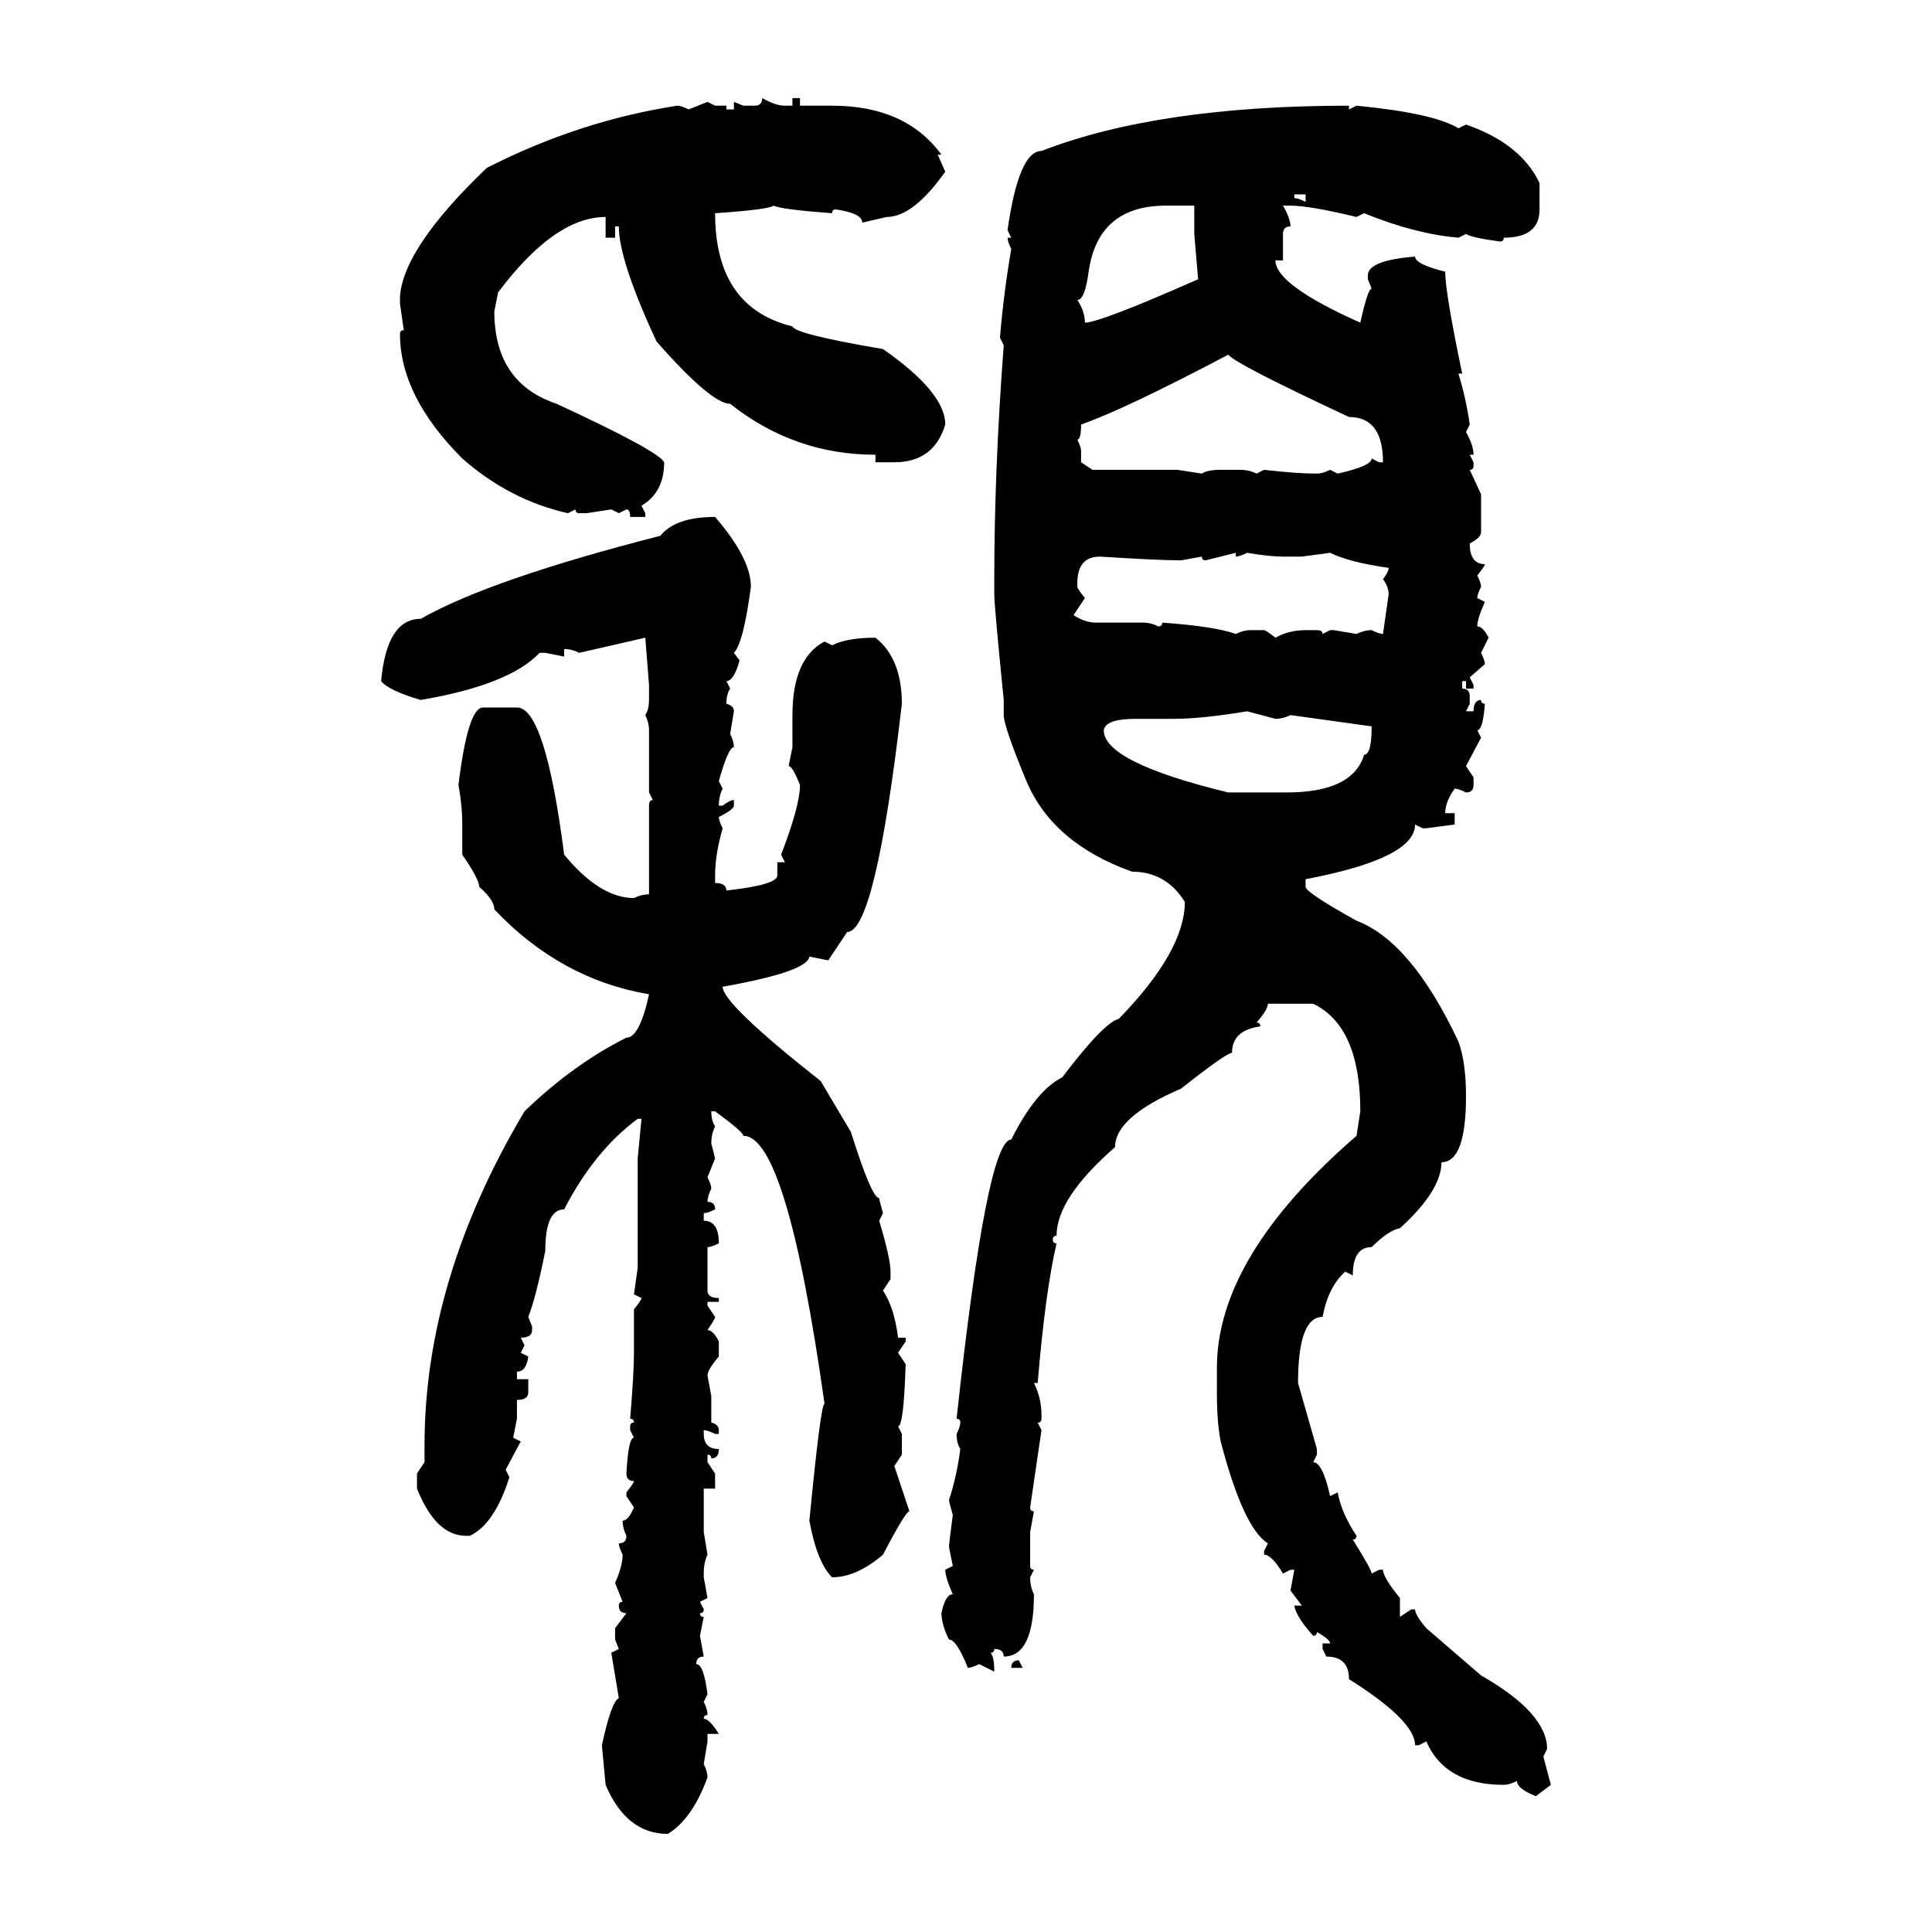 <svg xmlns="http://www.w3.org/2000/svg" xmlns:xlink="http://www.w3.org/1999/xlink" width="300" height="300"><path d="M118.36 15.23L118.36 15.23Q120.41 16.41 121.88 16.41L121.88 16.41L123.05 16.41L123.05 15.23L124.22 15.23L124.22 16.41L129.20 16.41Q140.63 16.41 146.19 24.02L146.19 24.02L145.61 24.02L146.78 26.66Q141.80 33.69 137.70 33.69L137.70 33.69L133.89 34.57Q133.89 33.11 129.79 32.52L129.79 32.52Q129.20 32.52 129.20 33.11L129.20 33.11Q121.29 32.52 120.12 31.93L120.12 31.93Q119.53 32.52 111.04 33.11L111.04 33.11Q111.04 47.75 123.05 50.68L123.05 50.68Q123.34 51.86 137.11 54.20L137.11 54.20Q146.78 60.94 146.78 65.92L146.78 65.92Q145.02 71.78 138.87 71.78L138.87 71.78L135.94 71.78L135.94 70.61Q123.34 70.61 113.38 62.70L113.38 62.70Q110.45 62.70 101.95 53.03L101.95 53.03Q96.09 40.43 96.09 35.16L96.09 35.16L95.51 35.16L95.51 36.91L94.04 36.91L94.04 33.69Q86.13 33.69 77.34 45.41L77.34 45.41L76.76 48.34Q76.76 59.47 86.43 62.70L86.43 62.70Q102.25 70.02 103.13 71.78L103.13 71.78Q103.13 76.46 99.61 78.52L99.61 78.52L100.20 79.69L100.20 80.27L97.85 80.27Q97.85 79.10 97.27 79.10L97.27 79.10L96.09 79.69L94.92 79.10L91.11 79.69L89.94 79.69Q89.36 79.69 89.36 79.10L89.36 79.10L88.18 79.69Q79.10 77.64 71.78 71.19L71.78 71.19Q62.11 61.52 62.11 51.86L62.11 51.86Q62.11 51.27 62.70 51.27L62.70 51.27L62.11 47.17L62.11 46.00Q62.70 38.38 75.59 26.07L75.59 26.07Q89.94 18.75 105.18 16.41L105.18 16.41Q105.76 16.41 106.93 16.99L106.93 16.99L109.86 15.82L111.04 16.41L112.79 16.41L112.79 16.99L113.96 16.99L113.96 15.82L115.43 16.41L117.19 16.41Q118.36 16.41 118.36 15.23ZM209.47 16.41L209.47 16.41L209.47 16.99L210.64 16.41Q222.66 17.58 226.46 19.92L226.46 19.92L227.64 19.34Q236.13 22.27 239.06 28.42L239.06 28.42L239.06 32.52Q239.06 36.91 233.50 36.91L233.50 36.91Q233.50 37.50 232.91 37.50L232.91 37.50Q228.52 36.91 227.64 36.33L227.64 36.33L226.46 36.91Q219.73 36.33 211.82 33.11L211.82 33.11L210.64 33.69Q203.32 31.93 200.39 31.93L200.39 31.93L199.22 31.93Q200.39 33.98 200.39 35.16L200.39 35.16Q199.22 35.16 199.22 36.33L199.22 36.33L199.22 40.43L198.05 40.43Q198.05 44.24 211.23 50.10L211.23 50.10Q212.40 44.82 212.99 44.82L212.99 44.82L212.40 43.36L212.40 42.77Q212.40 40.43 219.73 39.84L219.73 39.84Q219.73 41.02 224.41 42.19L224.41 42.19Q224.41 45.41 227.05 58.01L227.05 58.01L226.46 58.01Q227.64 61.82 228.22 65.92L228.22 65.92L227.64 67.09Q228.81 69.14 228.81 70.61L228.81 70.61L228.22 70.61L228.81 71.78L228.81 72.36Q228.81 72.95 228.22 72.95L228.22 72.95L229.98 76.76L229.98 82.62Q229.98 83.50 228.22 84.38L228.22 84.38Q228.22 87.60 230.57 87.60L230.57 87.60Q230.57 87.89 229.39 89.36L229.39 89.36Q229.98 90.53 229.98 91.11L229.98 91.11Q229.39 92.29 229.39 92.87L229.39 92.87L230.57 93.46Q229.39 96.09 229.39 97.27L229.39 97.27Q230.27 97.27 231.15 99.02L231.15 99.02L229.98 101.37Q230.57 102.54 230.57 103.13L230.57 103.13L228.22 105.18L228.81 106.35L228.81 106.93L227.64 106.93L227.64 105.76L227.05 105.76L227.05 106.93Q228.22 106.93 228.22 108.11L228.22 108.11L228.22 109.28L227.64 110.45L228.81 110.45Q228.81 108.69 229.98 108.69L229.98 108.69Q229.98 109.28 230.57 109.28L230.57 109.28Q230.27 113.38 229.39 113.38L229.39 113.38L229.98 114.55L227.64 118.95L228.81 120.70L228.81 121.88Q228.81 123.05 227.64 123.05L227.64 123.05Q226.46 122.46 225.88 122.46L225.88 122.46Q224.41 124.51 224.41 126.27L224.41 126.27L225.88 126.27L225.88 128.03L221.48 128.61L220.90 128.61L219.73 128.03Q219.73 133.30 202.73 136.52L202.73 136.52L202.73 137.70Q202.73 138.57 210.64 142.97L210.64 142.97Q219.14 146.19 226.46 161.72L226.46 161.72Q227.64 164.94 227.64 170.21L227.64 170.21Q227.64 180.47 223.83 180.47L223.83 180.47Q223.83 184.86 217.38 190.72L217.38 190.72Q215.63 191.02 212.99 193.65L212.99 193.65Q210.06 193.65 210.06 198.05L210.06 198.05L208.89 197.46Q206.25 199.80 205.37 204.49L205.37 204.49Q201.56 204.49 201.56 214.75L201.56 214.75L204.49 225L204.49 225.88L203.91 227.05Q205.37 227.05 206.54 232.32L206.54 232.32L207.71 231.74Q208.30 234.96 210.64 238.48L210.64 238.48Q210.64 239.06 210.06 239.06L210.06 239.06Q212.99 243.75 212.99 244.34L212.99 244.34L214.16 243.75L214.75 243.75Q214.75 244.92 217.38 248.14L217.38 248.14L217.38 251.07L219.14 249.90L219.73 249.90Q219.73 250.78 221.48 252.83L221.48 252.83L229.98 260.16Q240.23 266.02 240.23 271.58L240.23 271.58L239.65 272.75L240.82 277.15L238.48 278.91Q235.55 277.73 235.55 276.56L235.55 276.56Q234.38 277.15 233.50 277.15L233.50 277.15Q224.41 277.15 221.48 270.41L221.48 270.41L220.31 271.00L219.73 271.00Q219.73 267.19 209.47 260.74L209.47 260.74Q209.47 257.23 205.96 257.23L205.96 257.23L205.37 256.05L205.37 255.18L206.54 255.18Q206.54 254.59 204.49 253.42L204.49 253.42Q204.49 254.00 203.91 254.00L203.91 254.00Q201.27 251.07 200.98 249.32L200.98 249.32L202.15 249.32L200.39 246.97L200.98 243.75L200.39 243.75L199.22 244.34Q197.46 241.41 196.29 241.41L196.29 241.41L196.29 240.82L196.88 239.65Q193.07 237.30 189.55 223.83L189.55 223.83Q188.96 220.90 188.96 216.21L188.96 216.21L188.96 212.40Q188.96 195.12 210.64 176.37L210.64 176.37L211.23 172.56Q211.23 159.38 203.91 155.86L203.91 155.86L196.88 155.86Q196.88 156.74 195.12 158.79L195.12 158.79Q195.70 158.79 195.70 159.38L195.70 159.38Q191.31 159.96 191.31 163.48L191.31 163.48Q190.43 163.48 183.40 169.04L183.40 169.04Q173.14 173.44 173.14 178.13L173.14 178.13Q164.06 186.04 164.06 191.89L164.06 191.89Q163.48 191.89 163.48 192.48L163.48 192.48Q163.48 193.07 164.06 193.07L164.06 193.07Q162.30 200.68 161.13 214.75L161.13 214.75L160.55 214.75Q161.72 217.09 161.72 219.73L161.72 219.73L161.72 220.31Q161.72 220.90 161.13 220.90L161.13 220.90L161.72 222.07L159.96 234.08Q159.96 234.67 160.55 234.67L160.55 234.67L159.96 237.89L159.96 243.16Q159.96 243.75 160.55 243.75L160.55 243.75L159.96 244.92Q159.96 246.39 160.55 247.56L160.55 247.56Q160.55 257.23 155.86 257.23L155.86 257.23Q155.86 256.05 154.39 256.05L154.39 256.05Q154.39 256.64 153.81 256.64L153.81 256.64Q154.39 257.23 154.39 259.57L154.39 259.57L152.05 258.40Q150.88 258.98 150.29 258.98L150.29 258.98Q148.54 254.59 147.36 254.59L147.36 254.59Q146.19 252.25 146.19 250.49L146.19 250.49Q146.78 247.56 147.95 247.56L147.95 247.56Q146.78 244.92 146.78 243.75L146.78 243.75L147.95 243.16L147.36 240.23Q147.36 239.65 147.95 235.25L147.95 235.25Q147.36 233.20 147.36 232.91L147.36 232.91Q148.54 229.39 149.12 225L149.12 225Q148.54 224.12 148.54 222.66L148.54 222.66Q149.12 221.48 149.12 220.90L149.12 220.90Q149.12 220.31 148.54 220.31L148.54 220.31Q153.22 176.95 157.03 176.95L157.03 176.95Q160.84 169.34 164.94 167.29L164.94 167.29Q171.39 158.79 173.73 158.20L173.73 158.20Q183.98 147.66 183.98 140.04L183.98 140.04Q181.05 135.35 175.78 135.35L175.78 135.35Q163.48 130.96 159.38 121.29L159.38 121.29Q155.86 112.79 155.86 111.04L155.86 111.04L155.86 108.69Q154.39 94.04 154.39 92.29L154.39 92.29L154.39 89.94Q154.39 72.95 155.86 53.61L155.86 53.61L155.27 52.44Q155.86 45.41 157.03 38.67L157.03 38.67Q156.45 37.50 156.45 36.91L156.45 36.91L157.03 36.91L156.45 35.74Q158.20 23.44 161.72 23.44L161.72 23.44Q179.88 16.41 209.47 16.41ZM202.73 30.18L200.98 30.18L200.98 30.76Q201.56 30.76 202.73 31.35L202.73 31.35L202.73 30.18ZM167.29 46.58L167.29 46.58Q168.46 48.34 168.46 50.10L168.46 50.10Q170.80 50.10 186.04 43.36L186.04 43.36L185.45 36.33L185.45 31.93L181.05 31.93Q170.51 31.93 169.04 42.19L169.04 42.19Q168.46 46.58 167.29 46.58ZM167.29 68.26L167.29 68.26Q167.87 69.43 167.87 70.02L167.87 70.02L167.87 71.78L169.63 72.95L182.81 72.95L186.62 73.54Q187.50 72.95 189.55 72.95L189.55 72.95L192.48 72.95Q193.95 72.95 195.12 73.54L195.12 73.54L196.29 72.95Q201.27 73.54 204.49 73.54L204.49 73.54Q205.37 73.54 206.54 72.95L206.54 72.95L207.71 73.54Q212.99 72.36 212.99 71.19L212.99 71.19L214.16 71.78L214.75 71.78Q214.75 64.75 209.47 64.75L209.47 64.75Q191.89 56.54 190.72 55.08L190.72 55.08Q174.61 63.57 167.87 65.92L167.87 65.92Q167.87 68.26 167.29 68.26ZM111.04 80.27L111.04 80.27Q116.60 86.72 116.60 91.11L116.60 91.11Q115.43 99.90 113.96 101.37L113.96 101.37L114.84 102.54Q113.96 105.76 112.79 105.76L112.79 105.76L113.38 106.93Q112.79 107.81 112.79 109.28L112.79 109.28Q113.96 109.57 113.96 110.45L113.96 110.45L113.38 113.96Q113.96 115.14 113.96 116.02L113.96 116.02Q113.09 116.02 111.62 121.29L111.62 121.29L112.21 122.46Q111.62 123.63 111.62 125.10L111.62 125.10L112.21 125.10Q113.38 124.22 113.96 124.22L113.96 124.22L113.96 125.10Q113.96 125.68 111.62 126.86L111.62 126.86Q111.62 127.44 112.21 128.61L112.21 128.61Q111.04 132.71 111.04 135.94L111.04 135.94L111.04 137.11Q112.79 137.11 112.79 138.28L112.79 138.28Q120.70 137.40 120.70 135.94L120.70 135.94L120.70 133.89L121.88 133.89L121.29 132.71Q124.22 125.10 124.22 121.88L124.22 121.88Q123.05 118.95 122.46 118.95L122.46 118.95L123.05 116.02L123.05 111.04Q123.05 102.25 128.03 99.61L128.03 99.61L129.20 100.20Q131.54 99.02 135.94 99.02L135.94 99.02Q140.04 102.25 140.04 109.28L140.04 109.28Q135.94 144.73 131.54 144.73L131.54 144.73L128.61 149.12L125.68 148.54Q125.39 150.88 112.21 153.22L112.21 153.22Q112.21 155.86 127.44 167.87L127.44 167.87L132.13 175.78Q135.35 186.04 136.52 186.04L136.52 186.04Q136.52 186.33 137.11 188.38L137.11 188.38L136.52 189.55Q138.28 195.41 138.28 197.46L138.28 197.46L138.28 198.63L137.11 200.39Q138.87 203.03 139.45 207.71L139.45 207.71L140.63 207.71L140.63 208.30L139.45 210.06L140.63 211.82Q140.33 221.48 139.45 221.48L139.45 221.48L140.04 222.66L140.04 225.88L138.87 227.64L141.21 234.67Q140.63 234.67 137.11 241.41L137.11 241.41Q133.01 244.92 129.20 244.92L129.20 244.92Q126.86 242.58 125.68 236.13L125.68 236.13Q127.44 217.97 128.03 217.97L128.03 217.97Q122.17 176.37 115.43 176.37L115.43 176.37Q115.43 175.78 111.04 172.56L111.04 172.56L110.45 172.56Q110.45 174.02 111.04 174.90L111.04 174.90Q110.45 176.07 110.45 177.54L110.45 177.54L111.04 179.88L109.86 182.81Q110.45 183.98 110.45 184.57L110.45 184.57Q109.86 185.74 109.86 186.62L109.86 186.62Q111.04 186.62 111.04 187.79L111.04 187.79Q109.86 188.38 109.28 188.38L109.28 188.38L109.28 189.55Q111.62 189.55 111.62 193.07L111.62 193.07Q110.45 193.65 109.86 193.65L109.86 193.65L109.86 200.39Q109.86 201.56 111.62 201.56L111.62 201.56L111.62 202.15L109.86 202.15L109.86 202.73L111.04 204.49Q111.04 204.79 109.86 206.54L109.86 206.54Q110.74 206.54 111.62 208.30L111.62 208.30L111.62 210.64Q109.86 212.70 109.86 213.57L109.86 213.57L110.45 216.80L110.45 220.90Q111.62 221.19 111.62 222.07L111.62 222.07L111.62 222.66L111.04 222.66Q109.86 222.07 109.28 222.07L109.28 222.07L109.28 222.66Q109.28 225 111.62 225L111.62 225Q111.62 226.46 110.45 226.46L110.45 226.46Q110.45 225.88 109.86 225.88L109.86 225.88L109.86 227.05L111.04 228.81L111.04 231.15L109.28 231.15L109.28 237.89L109.86 241.41Q109.28 242.58 109.28 244.34L109.28 244.34L109.28 244.92L109.86 248.14L108.69 248.73L109.28 249.90Q109.28 250.49 108.69 250.49L108.69 250.49Q108.69 251.07 109.28 251.07L109.28 251.07L108.69 254.00L109.28 257.23Q108.11 257.23 108.11 258.40L108.11 258.40Q109.28 258.40 109.86 263.09L109.86 263.09L109.28 264.26Q109.86 265.43 109.86 266.31L109.86 266.31Q109.28 266.31 109.28 266.89L109.28 266.89Q110.16 266.89 111.62 269.24L111.62 269.24L109.86 269.24L109.86 270.41L109.28 273.93Q109.86 275.10 109.86 275.98L109.86 275.98Q107.52 282.42 103.71 284.77L103.71 284.77Q97.27 284.77 94.04 277.15L94.04 277.15L93.46 271.00Q94.92 264.26 96.09 263.67L96.09 263.67L94.92 256.64L96.09 256.05L95.51 254.59L95.51 252.83L97.27 250.49Q96.09 250.49 96.09 249.32L96.09 249.32Q96.09 248.73 96.68 248.73L96.68 248.73L95.51 245.80Q96.68 243.16 96.68 241.41L96.68 241.41Q96.09 240.23 96.09 239.65L96.09 239.65Q97.27 239.65 97.27 238.48L97.27 238.48Q96.68 237.30 96.68 236.13L96.68 236.13Q97.56 236.13 98.44 234.08L98.44 234.08L97.27 232.32L97.27 231.74Q98.44 230.27 98.44 229.98L98.44 229.98Q97.27 229.98 97.27 228.81L97.27 228.81Q97.56 223.24 98.44 223.24L98.44 223.24L97.85 222.07L97.85 221.48Q97.85 220.90 98.44 220.90L98.44 220.90Q98.44 220.31 97.85 220.31L97.85 220.31Q98.44 213.28 98.44 210.06L98.44 210.06L98.44 203.32Q99.61 201.86 99.61 201.56L99.61 201.56L98.44 200.98L99.02 196.88L99.02 179.88L99.61 173.73L99.02 173.73Q92.29 178.71 87.60 187.79L87.60 187.79Q84.67 187.79 84.67 194.24L84.67 194.24Q83.20 201.56 82.03 204.49L82.03 204.49L82.62 205.96L82.62 206.54Q82.62 207.71 80.86 207.71L80.86 207.71L81.45 208.89L80.86 210.06L82.03 210.64Q81.74 212.99 80.27 212.99L80.27 212.99L80.27 214.16L82.03 214.16L82.03 216.21Q82.03 217.38 80.27 217.38L80.27 217.38L80.27 220.31L79.69 223.24L80.86 223.83L78.52 228.22L79.10 229.39Q76.76 236.72 72.95 238.48L72.95 238.48L72.36 238.48Q67.68 238.48 64.75 231.15L64.75 231.15L64.75 228.81L65.92 227.05L65.92 224.41Q65.92 198.63 81.45 172.56L81.45 172.56Q89.06 165.23 97.27 161.13L97.27 161.13Q99.32 161.13 100.78 154.39L100.78 154.39Q87.01 152.05 76.76 141.21L76.76 141.21Q76.76 139.75 74.41 137.70L74.41 137.70Q74.41 136.52 71.78 132.71L71.78 132.71L71.78 128.03Q71.78 125.10 71.19 121.88L71.19 121.88Q72.66 109.86 75 109.86L75 109.86L80.27 109.86Q84.67 109.86 87.60 132.71L87.60 132.71Q93.16 139.45 98.44 139.45L98.44 139.45Q99.61 138.87 100.78 138.87L100.78 138.87L100.78 125.10Q100.78 124.22 101.37 124.22L101.37 124.22L100.78 123.05L100.78 113.38Q100.78 112.21 100.20 111.04L100.20 111.04Q100.78 110.16 100.78 108.69L100.78 108.69L100.78 106.35L100.20 99.02L89.94 101.37Q88.77 100.78 87.60 100.78L87.60 100.78L87.60 101.95L84.67 101.37L83.79 101.37Q79.10 106.35 65.33 108.69L65.33 108.69Q60.35 107.23 59.18 105.76L59.18 105.76Q60.06 96.09 65.33 96.09L65.33 96.09Q76.17 89.94 102.54 83.20L102.54 83.20Q104.88 80.27 111.04 80.27ZM191.89 85.84L187.21 87.01Q186.62 87.01 186.62 86.43L186.62 86.43L183.40 87.01Q179.88 87.01 170.80 86.43L170.80 86.43Q167.29 86.43 167.29 90.53L167.29 90.53L167.29 91.11Q167.29 91.41 168.46 92.87L168.46 92.87L166.70 95.51Q168.46 96.68 170.21 96.68L170.21 96.68L177.54 96.68Q178.71 96.68 179.88 97.27L179.88 97.27Q180.47 97.27 180.47 96.68L180.47 96.68Q188.67 97.27 191.89 98.44L191.89 98.44Q193.07 97.85 194.24 97.85L194.24 97.85L196.29 97.85Q196.58 97.85 198.05 99.02L198.05 99.02Q200.10 97.85 202.73 97.85L202.73 97.85L204.49 97.85Q205.37 97.85 205.37 98.44L205.37 98.44L206.54 97.85L207.13 97.85L210.64 98.44Q211.82 97.85 212.99 97.85L212.99 97.85Q214.16 98.44 214.75 98.44L214.75 98.44L215.63 92.29Q215.63 91.11 214.75 89.94L214.75 89.94Q215.63 88.77 215.63 88.18L215.63 88.18Q209.47 87.30 206.54 85.84L206.54 85.84L202.15 86.43L199.22 86.43Q197.17 86.43 193.65 85.84L193.65 85.84Q192.48 86.43 191.89 86.43L191.89 86.43L191.89 85.84ZM182.23 111.62L182.23 111.62L176.37 111.62Q171.68 111.62 171.39 113.38L171.39 113.38Q171.39 118.36 190.72 123.05L190.72 123.05L199.80 123.05Q210.06 123.05 211.82 117.19L211.82 117.19Q212.99 117.19 212.99 112.79L212.99 112.79L200.39 111.04Q199.22 111.62 198.05 111.62L198.05 111.62L193.65 110.45Q186.62 111.62 182.23 111.62ZM158.20 257.81L158.20 257.81L158.79 258.98L157.03 258.98Q157.03 257.81 158.20 257.81Z"/></svg>